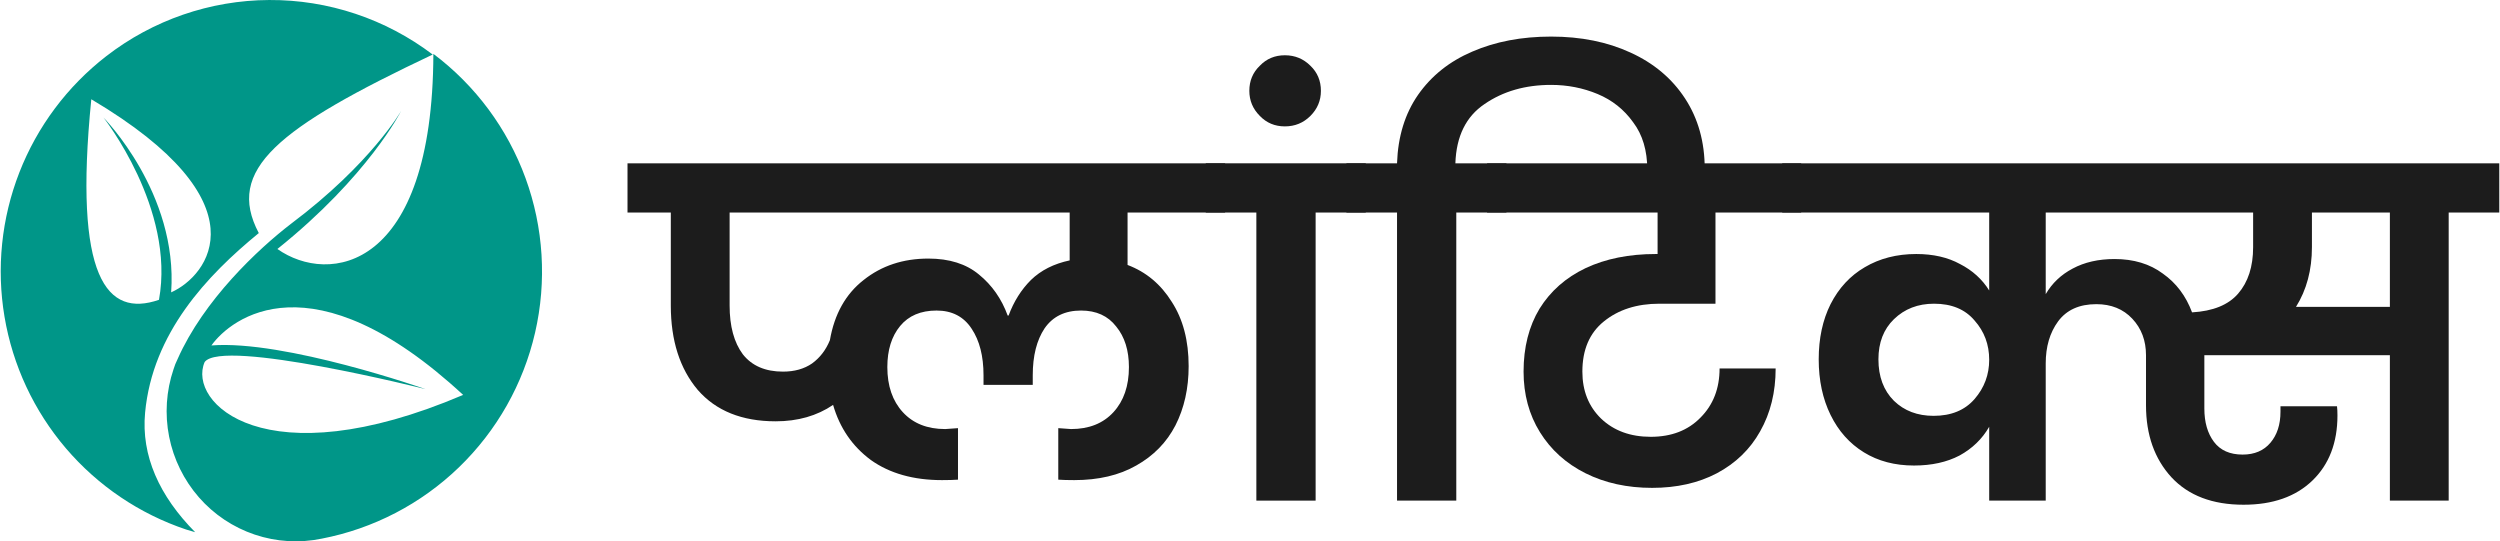 <svg width="351" height="76" viewBox="0 0 351 76" fill="none" xmlns="http://www.w3.org/2000/svg">
<path fill-rule="evenodd" clip-rule="evenodd" d="M27.403 74.722L26.12 74.341C19.571 72.14 13.741 68.2 9.252 62.941C4.764 57.682 1.786 51.302 0.635 44.481C-0.516 37.661 0.204 30.655 2.718 24.212C5.232 17.769 9.445 12.13 14.909 7.896C21.462 2.818 29.504 0.043 37.79 0.001C46.076 -0.042 54.146 2.649 60.751 7.658C38.947 17.979 31.631 23.83 36.334 32.724C29.066 38.669 21.417 46.755 20.372 57.932C19.802 63.973 22.367 69.633 27.403 74.722ZM24.03 41.047C29.256 38.717 37.284 28.443 12.819 13.937C10.302 39.097 15.004 44.615 22.32 42.094C24.648 29.299 14.529 16.505 14.529 16.505C14.529 16.505 25.028 27.111 24.03 41.047ZM56.333 15.554C56.333 15.554 51.725 24.733 38.947 34.959C46.167 40.049 60.751 38.051 60.846 7.563C66.755 12.002 71.25 18.063 73.785 25.011C76.32 31.959 76.786 39.494 75.126 46.701C73.466 53.909 69.751 60.479 64.434 65.613C59.116 70.748 52.424 74.226 45.17 75.626C42.039 76.274 38.794 76.078 35.764 75.058C32.734 74.039 30.029 72.232 27.925 69.823C25.812 67.401 24.37 64.465 23.745 61.31C23.12 58.155 23.333 54.891 24.363 51.844C24.511 51.353 24.702 50.876 24.933 50.417C28.591 42.141 36.239 34.959 40.894 31.392C52.105 22.974 56.333 15.554 56.333 15.554ZM28.733 50.831C26.263 56.491 37.141 67.335 65.026 55.445C43.792 35.801 32.438 44.648 29.683 48.501C39.944 47.692 59.753 54.636 59.753 54.636C59.753 54.636 31.203 47.454 28.733 50.831V50.831Z" fill="#009688"/>
<path d="M158.31 29.84V37.2C160.912 38.182 162.982 39.91 164.518 42.384C166.096 44.816 166.886 47.824 166.886 51.408C166.886 54.523 166.267 57.296 165.03 59.728C163.792 62.118 161.958 63.995 159.526 65.36C157.136 66.726 154.235 67.408 150.822 67.408C149.926 67.408 149.179 67.387 148.582 67.344V60.112L150.374 60.24C152.891 60.24 154.875 59.451 156.326 57.872C157.776 56.294 158.502 54.182 158.502 51.536C158.502 49.19 157.904 47.291 156.71 45.84C155.558 44.347 153.915 43.6 151.782 43.6C149.52 43.6 147.814 44.432 146.662 46.096C145.552 47.76 144.998 49.958 144.998 52.688V54.032H138.086V52.688C138.086 50 137.531 47.824 136.422 46.16C135.312 44.454 133.67 43.6 131.494 43.6C129.275 43.6 127.568 44.326 126.374 45.776C125.179 47.227 124.582 49.147 124.582 51.536C124.582 54.182 125.307 56.294 126.758 57.872C128.208 59.451 130.192 60.24 132.71 60.24L134.502 60.112V67.344C133.904 67.387 133.158 67.408 132.262 67.408C128.251 67.408 124.923 66.47 122.278 64.592C119.675 62.672 117.904 60.091 116.966 56.848C114.704 58.384 112.016 59.152 108.902 59.152C104.166 59.152 100.518 57.68 97.958 54.736C95.44 51.75 94.182 47.803 94.182 42.896V29.84H88.102V22.928H172.006V29.84H158.31ZM141.606 44.304C142.331 42.342 143.376 40.678 144.742 39.312C146.15 37.947 147.963 37.03 150.182 36.56V29.84H102.438V42.896C102.438 45.798 103.056 48.08 104.294 49.744C105.574 51.366 107.451 52.176 109.926 52.176C111.547 52.176 112.912 51.792 114.022 51.024C115.131 50.214 115.963 49.126 116.518 47.76C117.158 44.091 118.736 41.275 121.254 39.312C123.771 37.307 126.8 36.304 130.342 36.304C133.286 36.304 135.654 37.051 137.446 38.544C139.28 40.038 140.624 41.958 141.478 44.304H141.606Z" fill="#1C1C1C"/>
<path d="M176.393 29.84H169.289V22.928H191.753V29.84H184.713V70.288H176.393V29.84Z" fill="#1C1C1C"/>
<path d="M180.399 17.744C178.991 17.744 177.818 17.254 176.879 16.272C175.898 15.291 175.407 14.118 175.407 12.752C175.407 11.344 175.898 10.171 176.879 9.232C177.818 8.251 178.991 7.76 180.399 7.76C181.807 7.76 183.002 8.251 183.983 9.232C184.964 10.171 185.455 11.344 185.455 12.752C185.455 14.118 184.964 15.291 183.983 16.272C183.002 17.254 181.807 17.744 180.399 17.744Z" fill="#1C1C1C"/>
<path d="M217.775 5.136C221.956 5.136 225.668 5.883 228.911 7.376C232.196 8.87 234.756 11.024 236.591 13.84C238.426 16.656 239.343 19.942 239.343 23.696V24.784H231.279V23.824C231.279 21.136 230.618 18.918 229.295 17.168C228.015 15.376 226.351 14.054 224.303 13.2C222.255 12.347 220.079 11.92 217.775 11.92C214.148 11.92 211.034 12.816 208.431 14.608C205.828 16.358 204.463 19.131 204.335 22.928H211.503V29.84H204.463V70.288H196.143V29.84H189.039V22.928H196.143C196.271 19.174 197.252 15.974 199.087 13.328C200.964 10.64 203.503 8.614 206.703 7.248C209.946 5.84 213.636 5.136 217.775 5.136Z" fill="#1C1C1C"/>
<path d="M232.981 42.64C229.824 42.64 227.221 43.472 225.173 45.136C223.168 46.758 222.165 49.104 222.165 52.176C222.165 54.864 223.04 57.062 224.789 58.768C226.581 60.475 228.906 61.328 231.765 61.328C234.666 61.328 236.992 60.432 238.741 58.64C240.533 56.848 241.429 54.544 241.429 51.728H249.301C249.301 55.056 248.576 58 247.125 60.56C245.717 63.078 243.69 65.04 241.045 66.448C238.442 67.814 235.413 68.496 231.957 68.496C228.458 68.496 225.344 67.814 222.613 66.448C219.882 65.083 217.749 63.163 216.213 60.688C214.677 58.214 213.909 55.376 213.909 52.176C213.909 48.763 214.656 45.819 216.149 43.344C217.685 40.87 219.84 38.971 222.613 37.648C225.429 36.326 228.714 35.664 232.469 35.664H232.725V29.84H208.789V22.928H252.885V29.84H240.853V42.64H232.981Z" fill="#1C1C1C"/>
<path d="M350.899 29.84H343.795V70.288H335.539V49.872H309.491V57.36C309.491 59.28 309.939 60.838 310.835 62.032C311.731 63.227 313.075 63.824 314.867 63.824C316.531 63.824 317.832 63.27 318.771 62.16C319.709 61.051 320.179 59.6 320.179 57.808V57.04H328.115C328.157 57.382 328.179 57.808 328.179 58.32C328.179 62.16 327.005 65.211 324.659 67.472C322.312 69.734 319.091 70.864 314.995 70.864C310.643 70.864 307.272 69.584 304.883 67.024C302.493 64.422 301.299 61.051 301.299 56.912V49.872C301.299 47.824 300.659 46.118 299.379 44.752C298.099 43.387 296.413 42.704 294.323 42.704C291.933 42.704 290.141 43.515 288.947 45.136C287.795 46.715 287.219 48.678 287.219 51.024V70.288H279.283V59.92C278.301 61.627 276.915 62.971 275.123 63.952C273.331 64.891 271.197 65.36 268.723 65.36C266.035 65.36 263.688 64.742 261.683 63.504C259.677 62.267 258.12 60.518 257.011 58.256C255.901 55.995 255.347 53.392 255.347 50.448C255.347 47.504 255.901 44.923 257.011 42.704C258.163 40.443 259.763 38.715 261.811 37.52C263.901 36.283 266.312 35.664 269.043 35.664C271.432 35.664 273.48 36.134 275.187 37.072C276.936 37.968 278.301 39.206 279.283 40.784V29.84H250.227V22.928H350.899V29.84ZM307.763 43.856C310.707 43.686 312.861 42.811 314.227 41.232C315.635 39.611 316.339 37.435 316.339 34.704V29.84H287.219V41.296C288.115 39.76 289.373 38.566 290.995 37.712C292.659 36.816 294.621 36.368 296.883 36.368C299.571 36.368 301.832 37.051 303.667 38.416C305.544 39.739 306.909 41.552 307.763 43.856ZM335.539 29.84H324.595V34.704C324.595 37.904 323.848 40.699 322.355 43.088H335.539V29.84ZM271.475 58.384C273.949 58.384 275.869 57.595 277.235 56.016C278.6 54.438 279.283 52.603 279.283 50.512C279.283 48.379 278.6 46.544 277.235 45.008C275.912 43.43 274.013 42.64 271.539 42.64C269.277 42.64 267.4 43.366 265.907 44.816C264.456 46.224 263.731 48.102 263.731 50.448C263.731 52.88 264.456 54.822 265.907 56.272C267.357 57.68 269.213 58.384 271.475 58.384Z" fill="#1C1C1C"/>
</svg>
